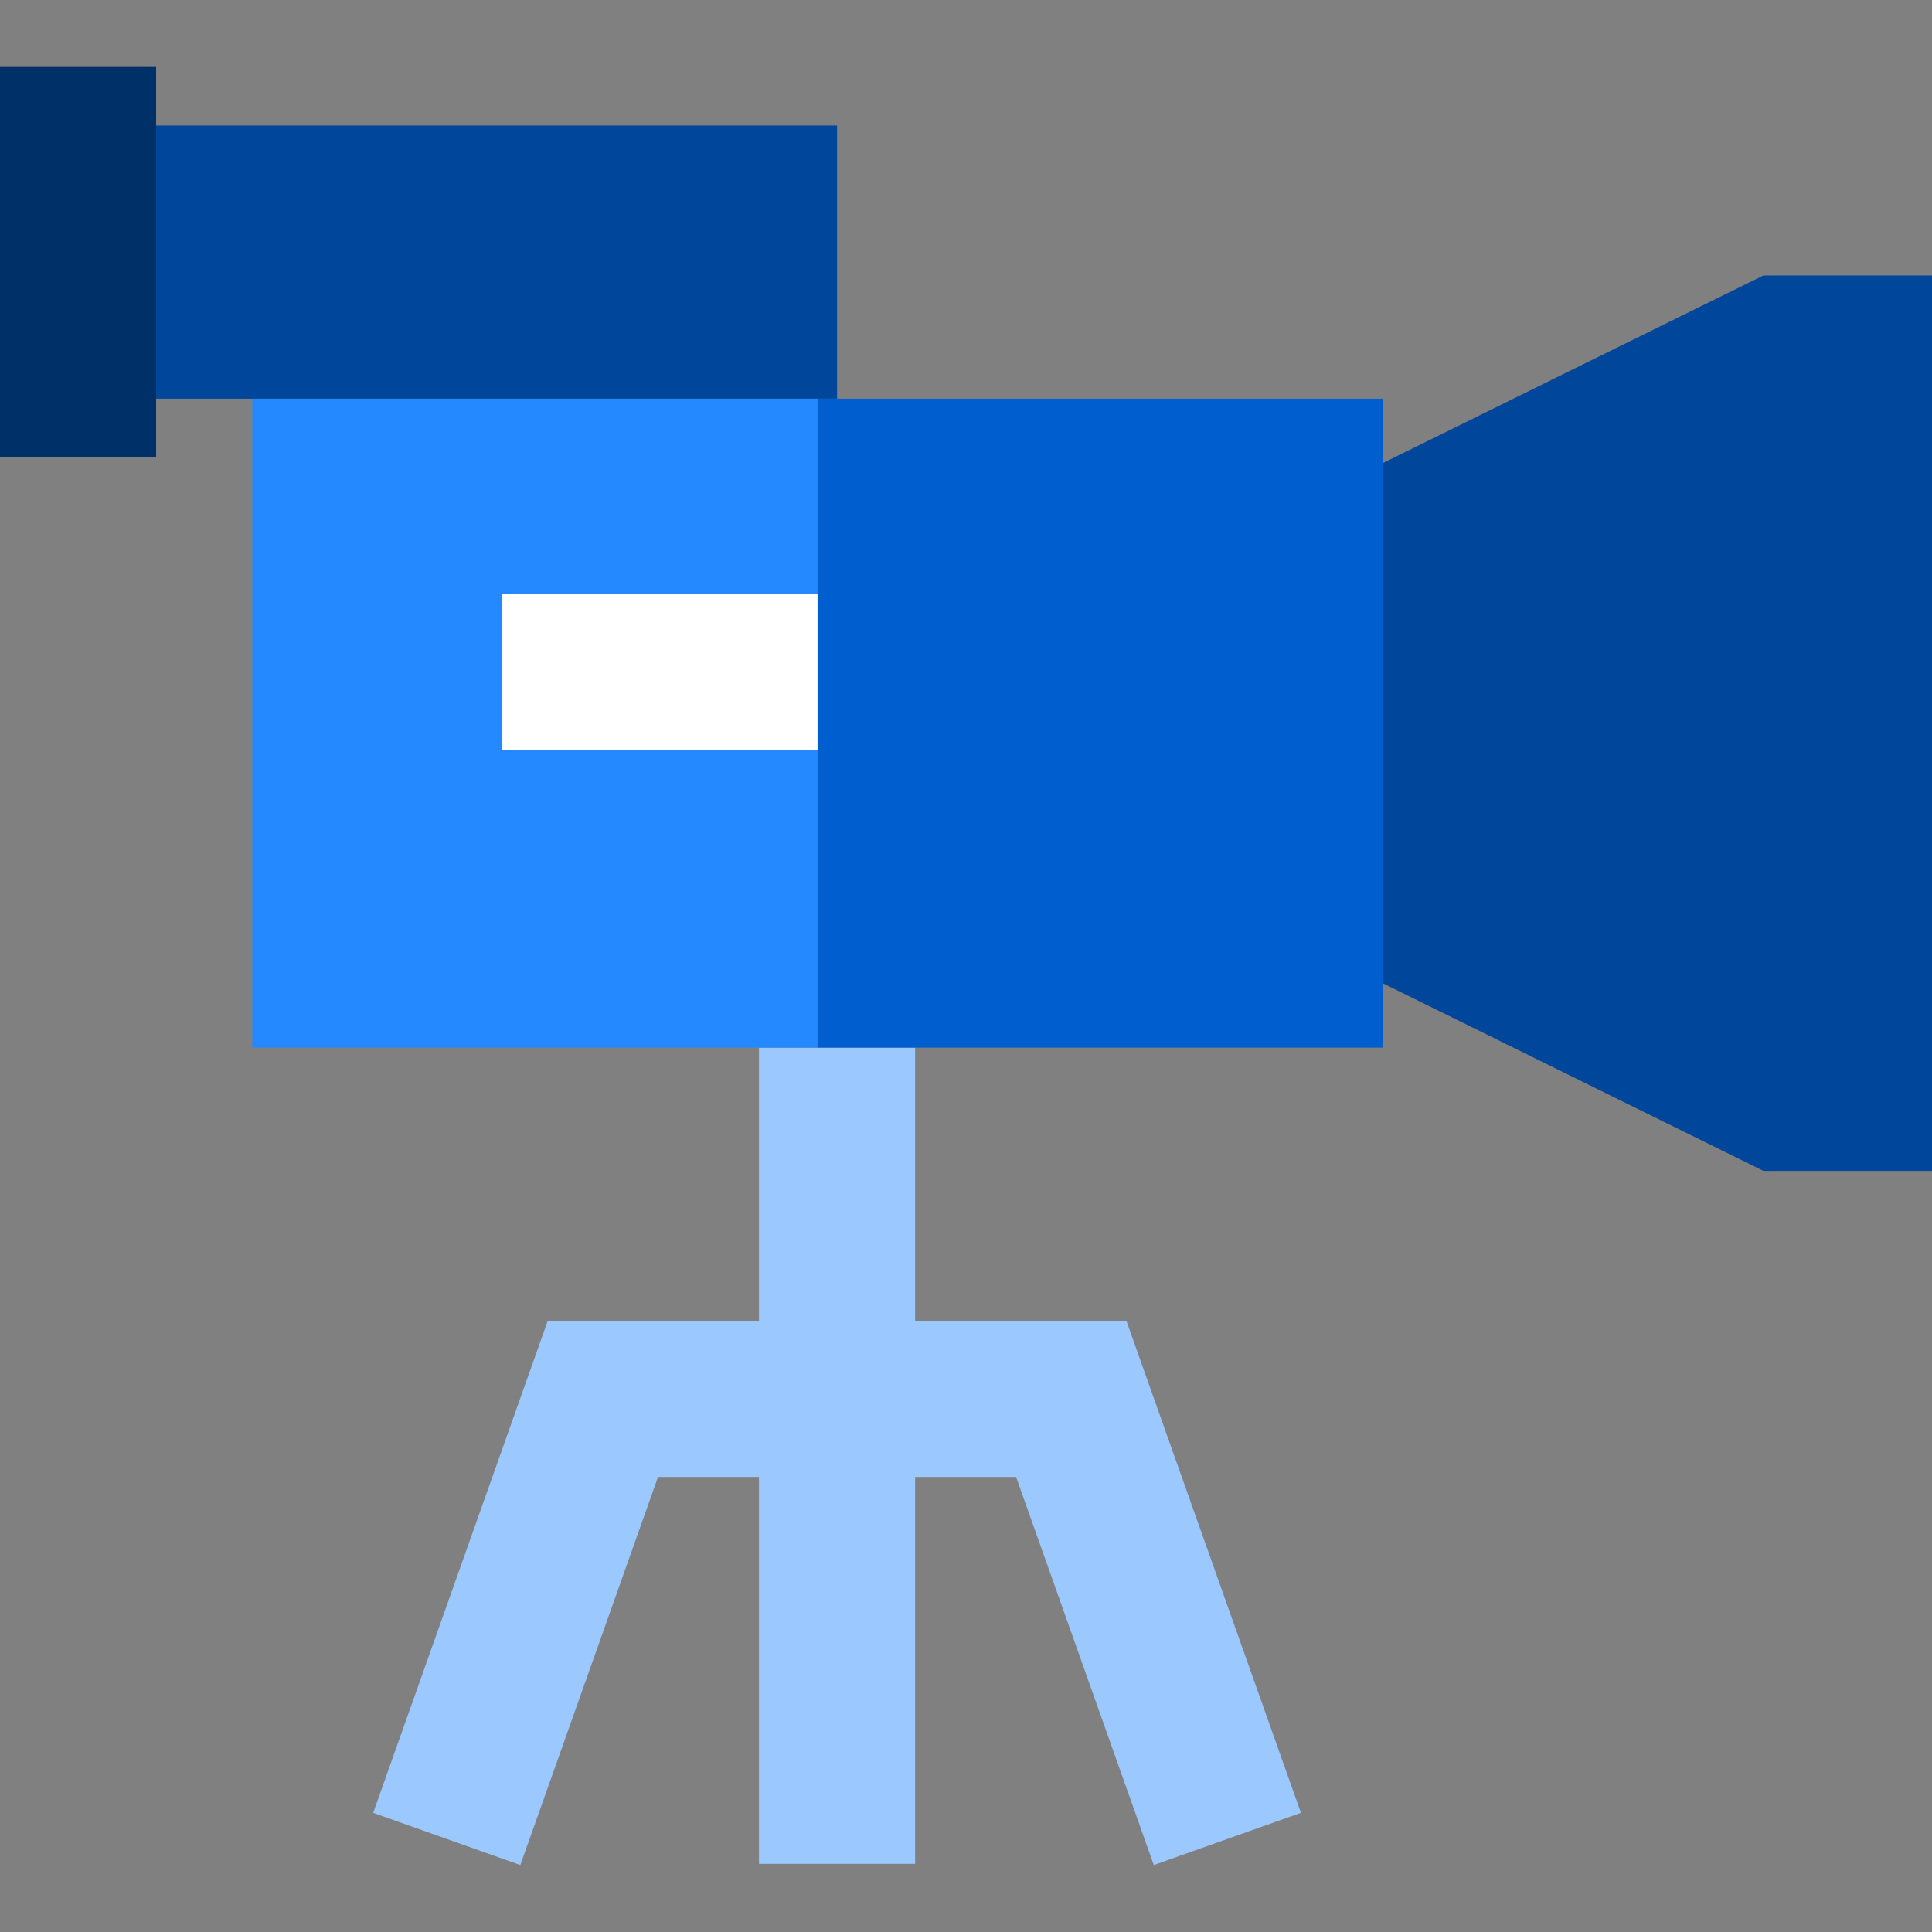 <?xml version="1.0" encoding="iso-8859-1"?>
<!-- Uploaded to: SVG Repo, www.svgrepo.com, Generator: SVG Repo Mixer Tools -->
<svg version="1.1" id="Layer_1" xmlns="http://www.w3.org/2000/svg" xmlns:xlink="http://www.w3.org/1999/xlink" 
	 viewBox="0 0 495 495" xml:space="preserve">
<rect x="0" y="0" width="495" height="495" fill="#808080" stroke="none"/>
<g>
	<polygon style="fill:#9BC9FF;" points="194.465,268.413 194.465,338.413 140.339,338.413 95.616,464.469 133.313,477.844 
		168.59,378.413 194.465,378.413 194.465,477.531 234.465,477.531 234.465,378.413 260.339,378.413 295.616,477.844 
		333.313,464.469 288.591,338.413 234.465,338.413 234.465,268.413 	"/>
	<rect x="40" y="32.156" style="fill:#00479B;" width="174.465" height="70"/>
	<polygon style="fill:#00479B;" points="451.813,70.575 354.298,118.641 354.298,251.929 451.813,299.994 495,299.994 495,70.575 	
		"/>
	<polygon style="fill:#2488FF;" points="209.464,192.156 128.591,192.156 128.591,152.156 209.464,152.156 209.464,102.156 
		64.631,102.156 64.631,268.413 209.464,268.413 	"/>
	<rect x="209.464" y="102.156" style="fill:#005ECE;" width="144.833" height="166.257"/>
	<rect y="17.156" style="fill:#003068;" width="40" height="100"/>
	<rect x="128.591" y="152.156" style="fill:#FFFFFF;" width="80.873" height="40"/>
</g>
</svg>